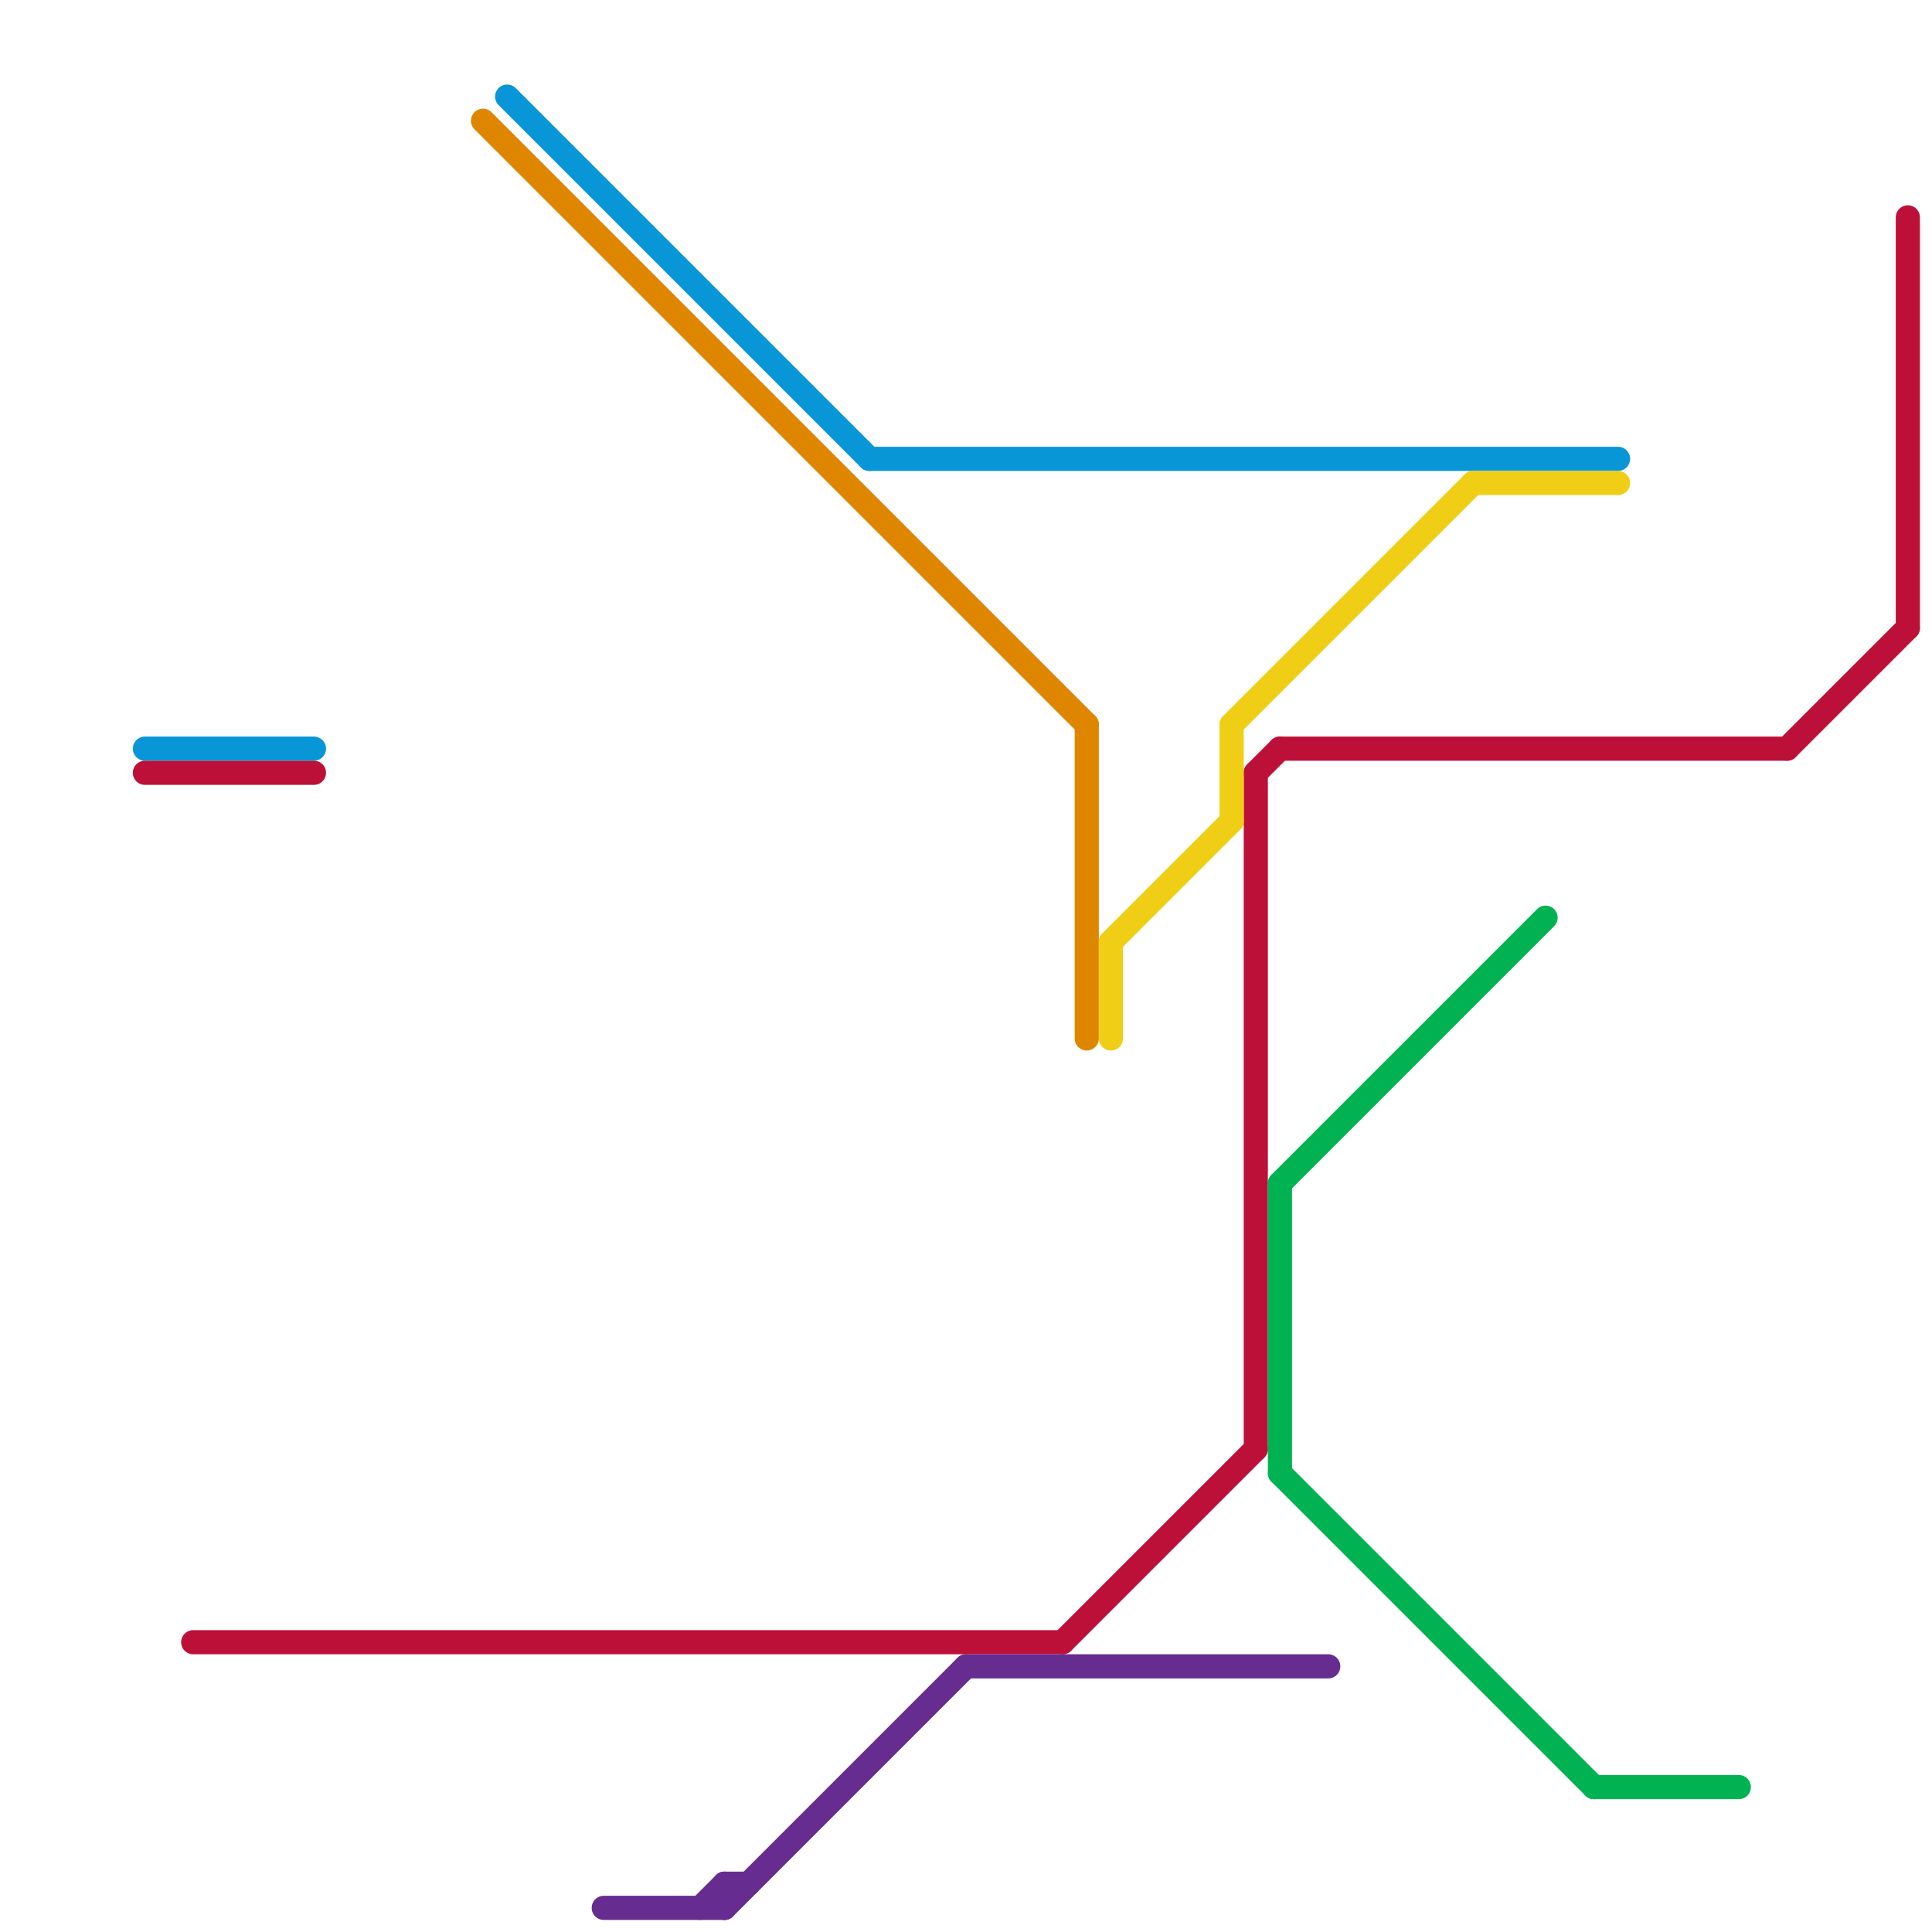 
<svg version="1.1" xmlns="http://www.w3.org/2000/svg" viewBox="0 0 80 80">
<style>text { font: 1px Helvetica; font-weight: 600; white-space: pre; dominant-baseline: central; } line { stroke-width: 1; fill: none; stroke-linecap: round; stroke-linejoin: round; } .c0 { stroke: #0896d7 } .c1 { stroke: #bd1038 } .c2 { stroke: #df8600 } .c3 { stroke: #662c90 } .c4 { stroke: #f0ce15 } .c5 { stroke: #00b251 }</style><defs><g id="wm-xf"><circle r="1.2" fill="#000"/><circle r="0.9" fill="#fff"/><circle r="0.6" fill="#000"/><circle r="0.3" fill="#fff"/></g><g id="wm"><circle r="0.6" fill="#000"/><circle r="0.3" fill="#fff"/></g></defs><line class="c0" x1="21" y1="4" x2="36" y2="19"/><line class="c0" x1="36" y1="19" x2="67" y2="19"/><line class="c0" x1="6" y1="31" x2="13" y2="31"/><line class="c1" x1="74" y1="31" x2="79" y2="26"/><line class="c1" x1="52" y1="32" x2="52" y2="60"/><line class="c1" x1="6" y1="32" x2="13" y2="32"/><line class="c1" x1="53" y1="31" x2="74" y2="31"/><line class="c1" x1="8" y1="68" x2="44" y2="68"/><line class="c1" x1="52" y1="32" x2="53" y2="31"/><line class="c1" x1="44" y1="68" x2="52" y2="60"/><line class="c1" x1="79" y1="9" x2="79" y2="26"/><line class="c2" x1="45" y1="30" x2="45" y2="43"/><line class="c2" x1="20" y1="5" x2="45" y2="30"/><line class="c3" x1="29" y1="79" x2="30" y2="78"/><line class="c3" x1="40" y1="69" x2="55" y2="69"/><line class="c3" x1="30" y1="78" x2="30" y2="79"/><line class="c3" x1="30" y1="79" x2="40" y2="69"/><line class="c3" x1="30" y1="78" x2="31" y2="78"/><line class="c3" x1="25" y1="79" x2="30" y2="79"/><line class="c4" x1="61" y1="20" x2="67" y2="20"/><line class="c4" x1="51" y1="30" x2="61" y2="20"/><line class="c4" x1="51" y1="30" x2="51" y2="34"/><line class="c4" x1="46" y1="39" x2="51" y2="34"/><line class="c4" x1="46" y1="39" x2="46" y2="43"/><line class="c5" x1="66" y1="74" x2="72" y2="74"/><line class="c5" x1="53" y1="49" x2="64" y2="38"/><line class="c5" x1="53" y1="49" x2="53" y2="61"/><line class="c5" x1="53" y1="61" x2="66" y2="74"/>
</svg>
